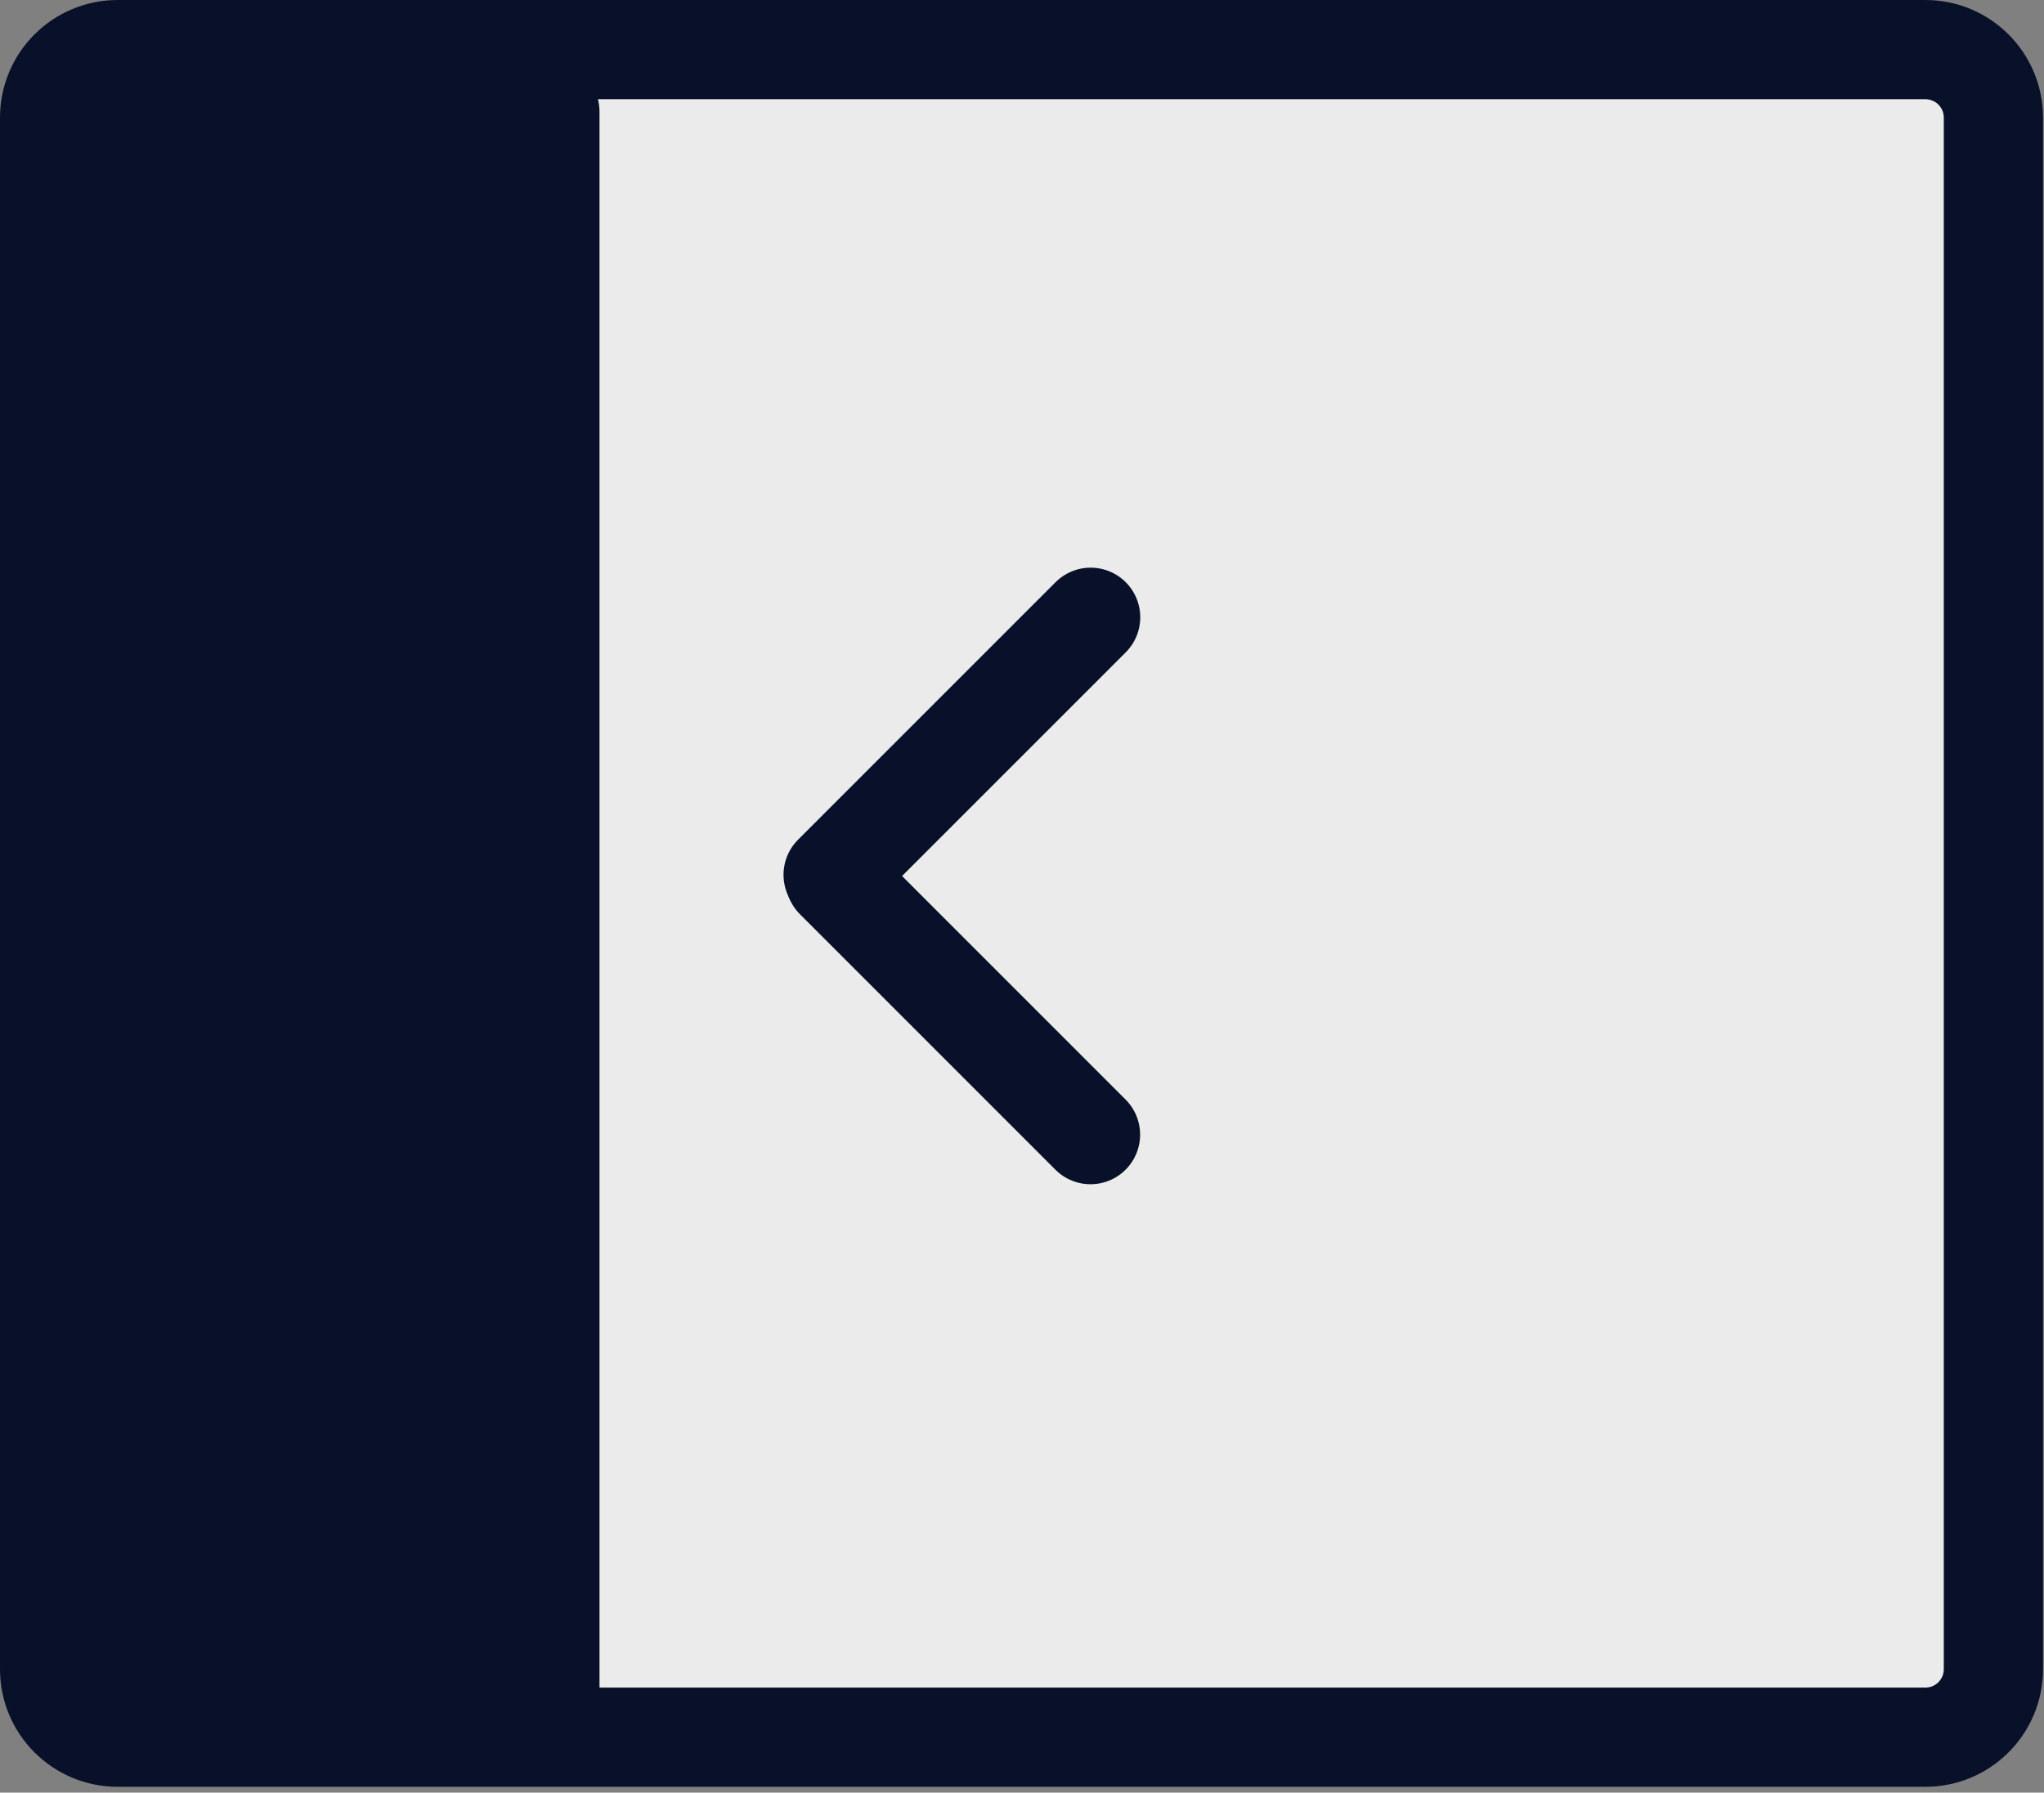 <?xml version="1.0" encoding="UTF-8" standalone="no"?><!DOCTYPE svg PUBLIC "-//W3C//DTD SVG 1.1//EN" "http://www.w3.org/Graphics/SVG/1.1/DTD/svg11.dtd"><svg width="100%" height="100%" viewBox="0 0 309 271" version="1.1" xmlns="http://www.w3.org/2000/svg" xmlns:xlink="http://www.w3.org/1999/xlink" xml:space="preserve" xmlns:serif="http://www.serif.com/" style="fill-rule:evenodd;clip-rule:evenodd;stroke-linecap:round;stroke-linejoin:round;stroke-miterlimit:1.5;"><rect x="0" y="0" width="309" height="271" fill="#808080" stroke="none"/><path d="M301.352,17.779l-0,234.56c-0,5.673 -4.607,10.279 -10.28,10.279l-273.293,0c-5.673,0 -10.279,-4.606 -10.279,-10.279l-0,-234.56c-0,-5.673 4.606,-10.279 10.279,-10.279l273.293,-0c5.673,-0 10.28,4.606 10.28,10.279Z" style="fill:#ebebeb;stroke:#081129;stroke-width:15px;"/><path d="M38.812,38.812l228.819,0l-0,190.085c-0,0 -228.819,0 -228.819,0l0,-190.085Z" style="fill:#ebebeb;"/><path d="M90.629,16.928l-0,238.671c-0,4.539 -3.685,8.223 -8.224,8.223l-65.446,0c-4.538,0 -8.223,-3.684 -8.223,-8.223l-0,-238.671c-0,-4.539 3.685,-8.224 8.223,-8.224l65.446,0c4.539,0 8.224,3.685 8.224,8.224Z" style="fill:#081129;"/><path d="M164.877,93.316l-38.928,38.927" style="fill:none;stroke:#081129;stroke-width:15px;"/><path d="M126.238,132.907l38.617,38.618" style="fill:none;stroke:#081129;stroke-width:15px;"/></svg>